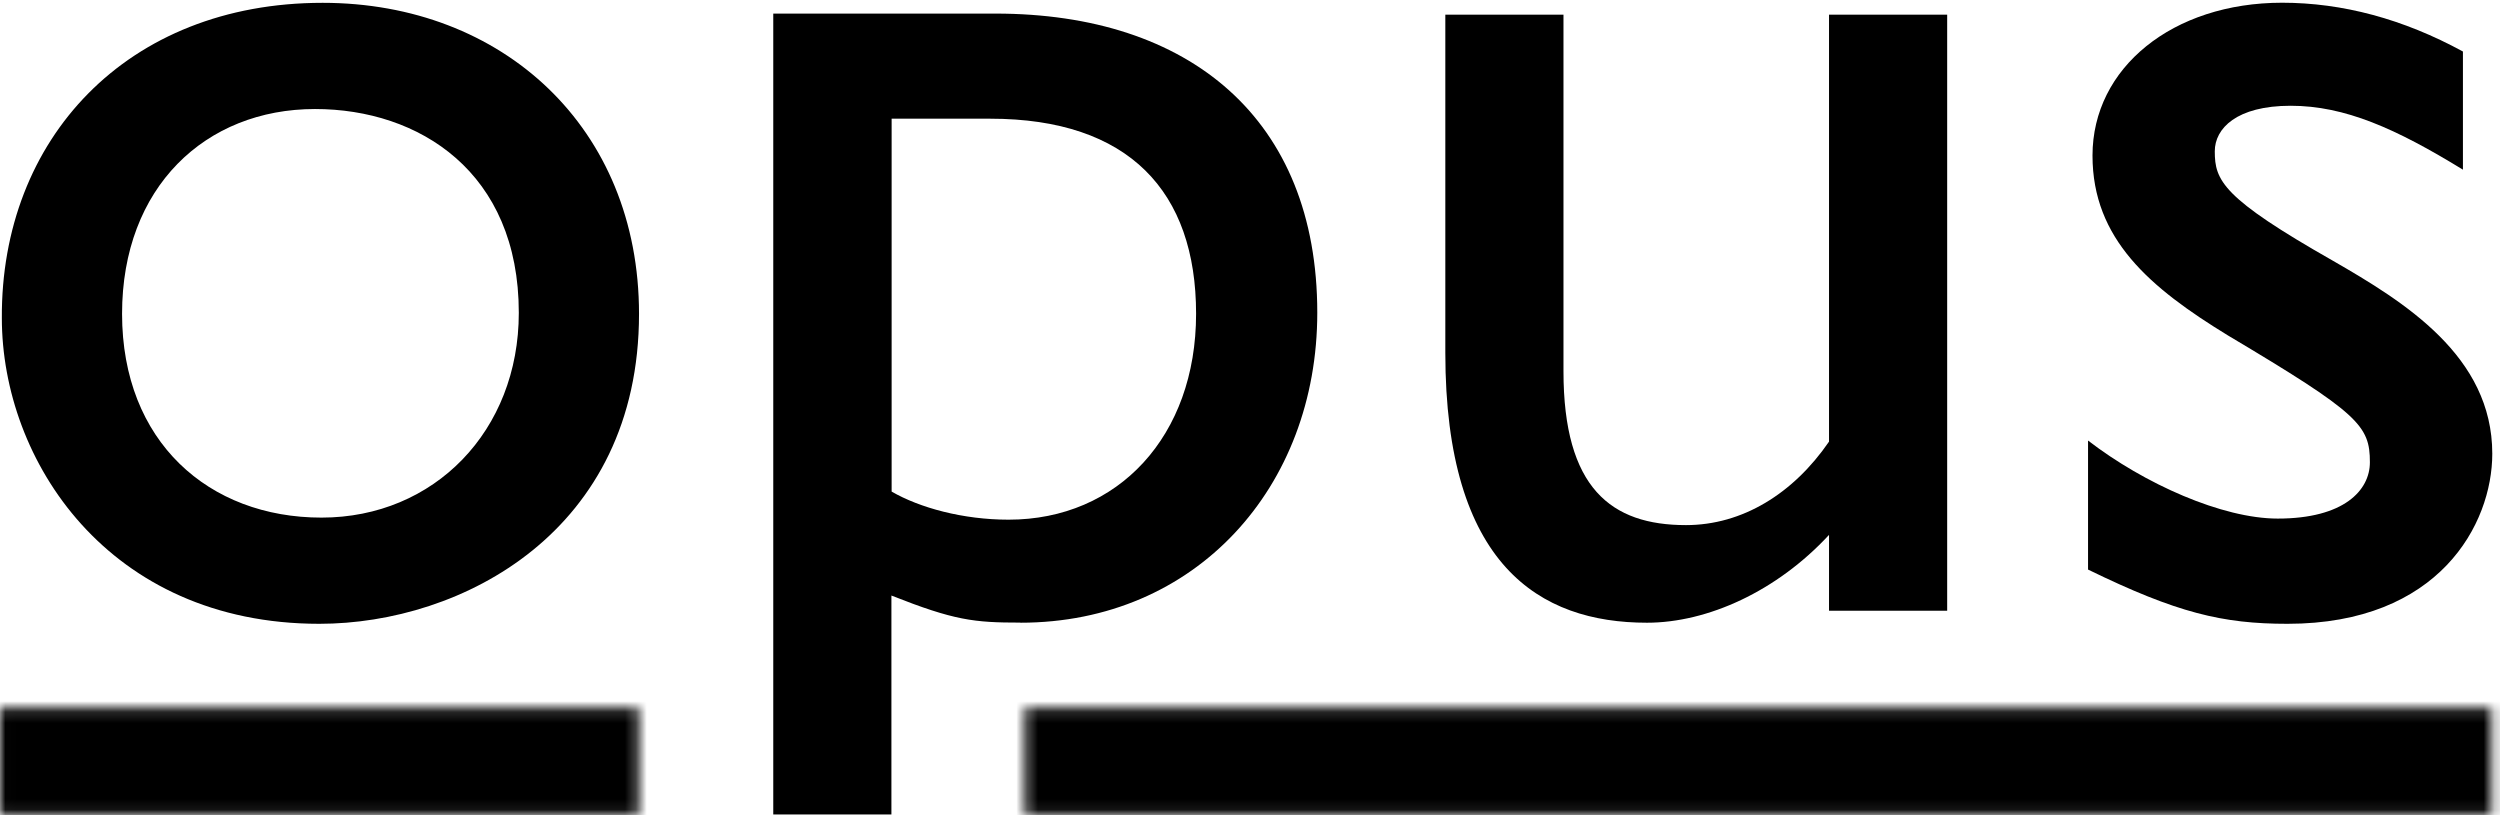<svg width="230" height="75" viewBox="0 0 230 75" fill="none" xmlns="http://www.w3.org/2000/svg">
<g clip-path="url(#clip0_2368_652)">
<path d="M58.79 28.87C58.79 48.91 42.44 57.39 29.38 57.39C9.94 57.39 0.17 42.33 0.17 29.27C0.07 12.82 11.64 0.26 29.68 0.26C46.23 0.26 58.79 11.73 58.79 28.88V28.87ZM11.23 28.87C11.23 40.64 19.21 47.62 29.58 47.62C39.95 47.62 47.73 39.64 47.73 28.78C47.73 15.82 38.56 10.03 28.98 10.03C18.91 10.03 11.23 17.21 11.23 28.87Z" fill="black"/>
<path d="M93.88 57.28C89.59 57.28 87.8 57.08 82.01 54.79V74.93H71.14V1.25H91.58C109.43 1.25 121.19 10.92 121.19 28.77C121.19 44.82 110.02 57.29 93.87 57.29L93.88 57.28ZM82.02 45.22C84.61 46.72 88.6 47.81 92.79 47.81C102.86 47.81 110.04 40.13 110.04 28.87C110.04 17.61 103.86 10.92 91.1 10.92H82.03V45.22H82.02Z" fill="black"/>
<path d="M143.84 1.35V34.15C143.84 44.92 148.23 48.31 155.11 48.31C160.29 48.31 164.98 45.42 168.27 40.63V1.35H179.14V56.19H168.27V49.21C163.48 54.39 157.1 57.29 151.52 57.29C141.65 57.29 132.97 52.01 132.97 32.46V1.35H143.84Z" fill="black"/>
<path d="M209.94 0.25C215.52 0.25 221.11 1.75 226.59 4.74V15.61C220.41 11.82 215.72 9.73 210.74 9.73C205.76 9.73 203.76 11.82 203.76 13.92C203.76 16.61 204.46 18.21 214.63 23.99C221.21 27.78 229.29 32.76 229.29 41.74C229.29 48.22 224.4 57.39 210.45 57.39C204.47 57.39 200.28 56.39 192.1 52.4V40.53C197.28 44.52 204.46 47.71 209.55 47.71C215.63 47.71 218.03 45.12 218.03 42.53C218.03 39.14 217.03 38.04 204.97 30.86C197.79 26.47 192.51 21.99 192.51 14.31C192.51 6.23 199.89 0.25 209.96 0.25H209.94Z" fill="black"/>
<mask id="mask0_2368_652" style="mask-type:luminance" maskUnits="userSpaceOnUse" x="0" y="65" width="59" height="10">
<path d="M58.74 65.15H0.01V74.92H58.74V65.15Z" fill="white"/>
</mask>
<g mask="url(#mask0_2368_652)">
<path d="M230.78 -17H-2V112.69H230.78V-17Z" fill="black"/>
</g>
<mask id="mask1_2368_652" style="mask-type:luminance" maskUnits="userSpaceOnUse" x="94" y="65" width="136" height="10">
<path d="M229.24 65.15H94.31V74.92H229.24V65.15Z" fill="white"/>
</mask>
<g mask="url(#mask1_2368_652)">
<path d="M230.78 -17H-2V112.69H230.78V-17Z" fill="black"/>
</g>
</g>
<defs>
<clipPath id="clip0_2368_652">
<rect width="230" height="75" fill="white"/>
</clipPath>
</defs>
</svg>
